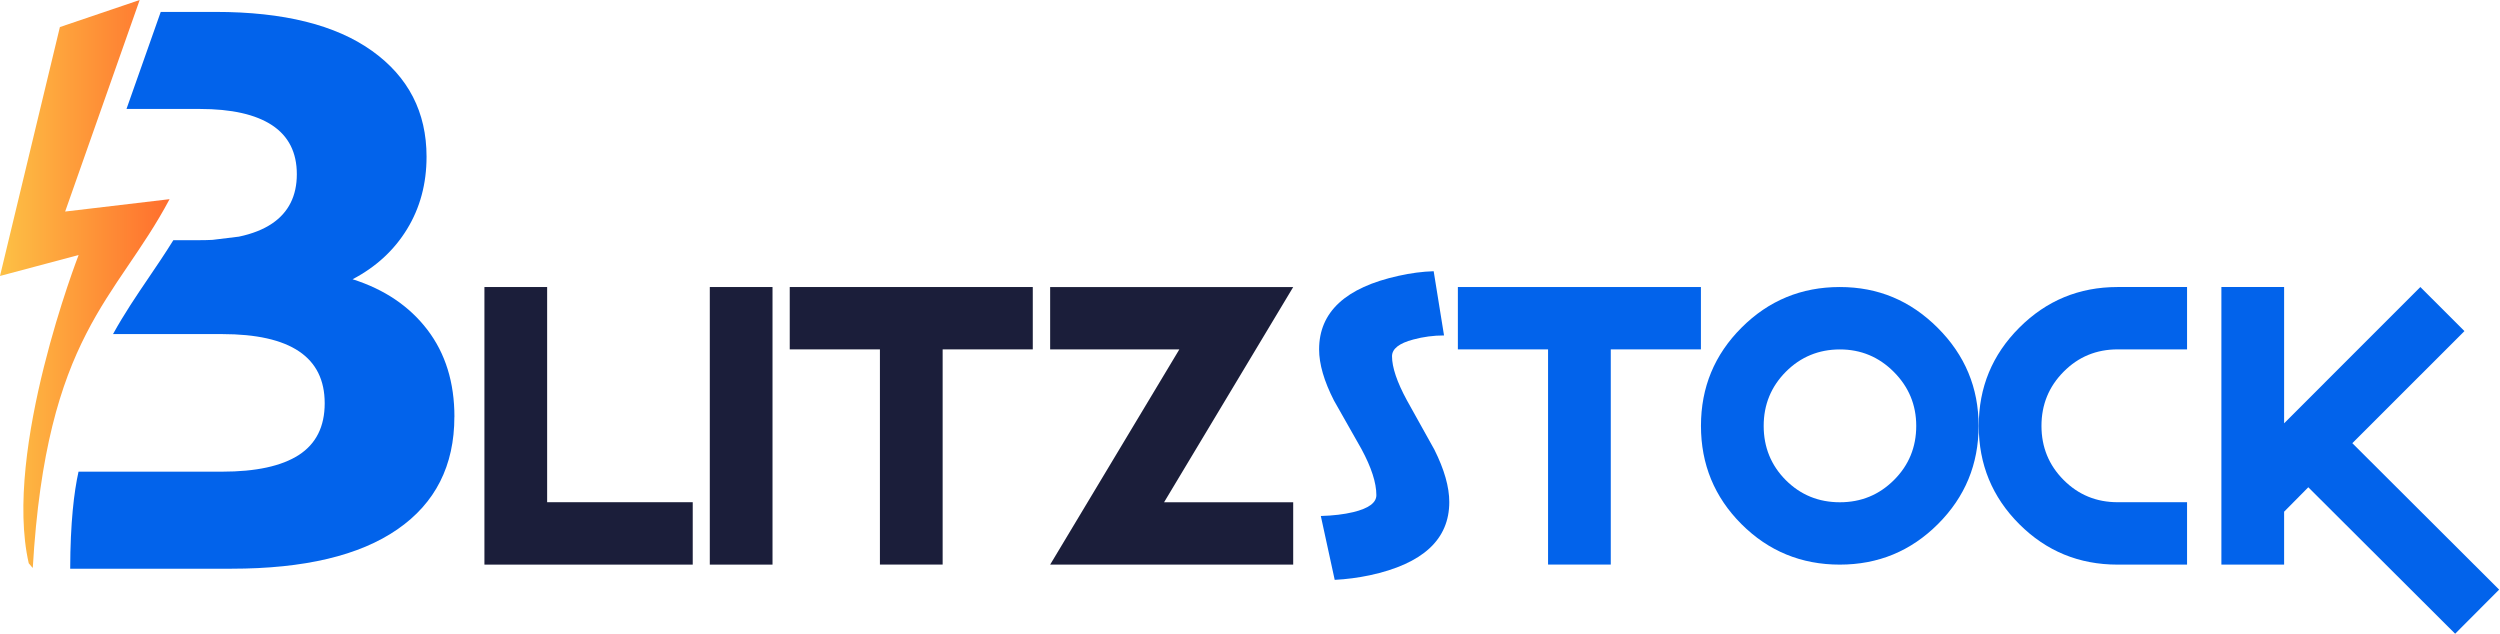 <svg xmlns="http://www.w3.org/2000/svg" fill="none" viewBox="0 0 501 127" height="127" width="501">
<g clip-path="url(#clip0_10_12947)">
<path fill="#0263EB" d="M91.057 83.523C91.057 93.307 87.252 100.825 79.653 106.076C72.052 111.337 60.971 113.968 46.409 113.968H14.066C14.097 104.73 14.835 98.579 15.736 94.522H44.496C51.297 94.522 56.428 93.409 59.879 91.183C63.339 88.947 65.07 85.496 65.07 80.812C65.07 71.564 58.219 66.95 44.496 66.95H22.648C24.895 62.883 27.303 59.321 29.762 55.699C31.412 53.281 33.081 50.802 34.741 48.131H40.034C40.904 48.131 41.754 48.111 42.574 48.07L47.877 47.423C50.538 46.866 52.764 45.986 54.535 44.792C57.834 42.556 59.484 39.258 59.484 34.907C59.484 30.556 57.834 27.288 54.535 25.102C51.236 22.927 46.409 21.834 40.024 21.834H25.35L32.211 2.388H43.231C56.832 2.388 67.276 4.988 74.562 10.199C81.848 15.41 85.481 22.482 85.481 31.406C85.481 36.819 84.176 41.666 81.575 45.915C78.974 50.165 75.331 53.514 70.656 55.962C77.042 57.986 82.031 61.355 85.653 66.09C89.266 70.825 91.067 76.643 91.067 83.544L91.057 83.523Z"></path>
<path fill="url(#paint0_linear_10_12947)" d="M6.568 113.806C9.3 66.991 23.255 60.121 33.982 39.915L13.055 42.394L27.991 0L12.002 5.423L0 55.304L15.756 51.106C15.756 51.106 0.577 90.151 5.758 112.875C6.254 113.503 6.568 113.816 6.568 113.816V113.806Z"></path>
<path fill="#1B1E3A" d="M138.823 113.149H97.079V57.52H109.647V100.643H138.823V113.138V113.149Z"></path>
<path fill="#1B1E3A" d="M154.812 113.149H142.243V57.52H154.812V113.149Z"></path>
<path fill="#1B1E3A" d="M206.979 70.016H188.905V113.138H176.336V70.016H158.263V57.52H206.969V70.016H206.979Z"></path>
<path fill="#1B1E3A" d="M259.156 113.149H210.45L236.336 70.026H210.45V57.53H259.156L233.28 100.653H259.156V113.149Z"></path>
<path fill="#0263EB" d="M290.436 100.612C290.436 108.11 285.124 112.997 274.508 115.283C272.15 115.779 269.812 116.083 267.475 116.204L264.692 103.405C267.141 103.334 269.306 103.081 271.209 102.626C274.285 101.877 275.824 100.744 275.824 99.226C275.824 96.758 274.832 93.682 272.838 89.989C271.007 86.751 269.175 83.513 267.333 80.275C265.34 76.38 264.348 72.96 264.348 70.016C264.348 62.519 269.661 57.611 280.276 55.274C282.695 54.728 285.043 54.424 287.309 54.353L289.384 67.223C287.279 67.223 285.225 67.497 283.241 68.033C280.388 68.781 278.961 69.905 278.961 71.392C278.961 73.608 279.952 76.552 281.946 80.225C283.778 83.503 285.609 86.802 287.451 90.11C289.445 94.097 290.436 97.597 290.436 100.602V100.612Z"></path>
<path fill="#0263EB" d="M340.873 70.016H322.799V113.138H310.231V70.016H292.157V57.52H340.863V70.016H340.873Z"></path>
<path fill="#0263EB" d="M396.512 85.335C396.512 93.034 393.799 99.591 388.375 105.014C382.951 110.437 376.393 113.149 368.692 113.149C360.991 113.149 354.403 110.447 348.989 105.034C343.575 99.621 340.873 93.054 340.873 85.335C340.873 77.615 343.585 71.078 349.01 65.655C354.434 60.232 360.991 57.52 368.692 57.52C376.393 57.52 382.87 60.252 388.325 65.706C393.779 71.159 396.512 77.706 396.512 85.335ZM384.014 85.355C384.014 81.135 382.516 77.534 379.521 74.528C376.525 71.523 372.922 70.026 368.713 70.026C364.503 70.026 360.85 71.513 357.885 74.498C354.919 77.483 353.442 81.095 353.442 85.355C353.442 89.614 354.919 93.257 357.874 96.221C360.829 99.176 364.442 100.653 368.713 100.653C372.983 100.653 376.576 99.166 379.551 96.201C382.526 93.237 384.014 89.614 384.014 85.355Z"></path>
<path fill="#0263EB" d="M438.286 113.149H424.361C416.64 113.149 410.072 110.447 404.658 105.034C399.244 99.621 396.542 93.054 396.542 85.335C396.542 77.615 399.254 71.078 404.678 65.655C410.102 60.232 416.66 57.52 424.361 57.52H438.286V70.016H424.371C420.121 70.016 416.508 71.503 413.553 74.488C410.588 77.473 409.111 81.085 409.111 85.345C409.111 89.604 410.588 93.216 413.553 96.191C416.518 99.166 420.121 100.643 424.371 100.643H438.286V113.138V113.149Z"></path>
<path fill="#0263EB" d="M500.836 118.147L492.012 127L462.583 97.648L457.736 102.545V113.149H445.167V57.52H457.736V84.829L485.039 57.52L493.874 66.353L471.408 88.815L500.816 118.147H500.836Z"></path>
</g>
<defs>
<linearGradient gradientUnits="userSpaceOnUse" y2="56.903" x2="33.982" y1="56.903" x1="0" id="paint0_linear_10_12947">
<stop stop-color="#FDC145"></stop>
<stop stop-color="#FF6E2D" offset="1"></stop>
</linearGradient>
<clipPath id="clip0_10_12947">
<rect fill="white" height="127" width="500.836"></rect>
</clipPath>
</defs>
</svg>
